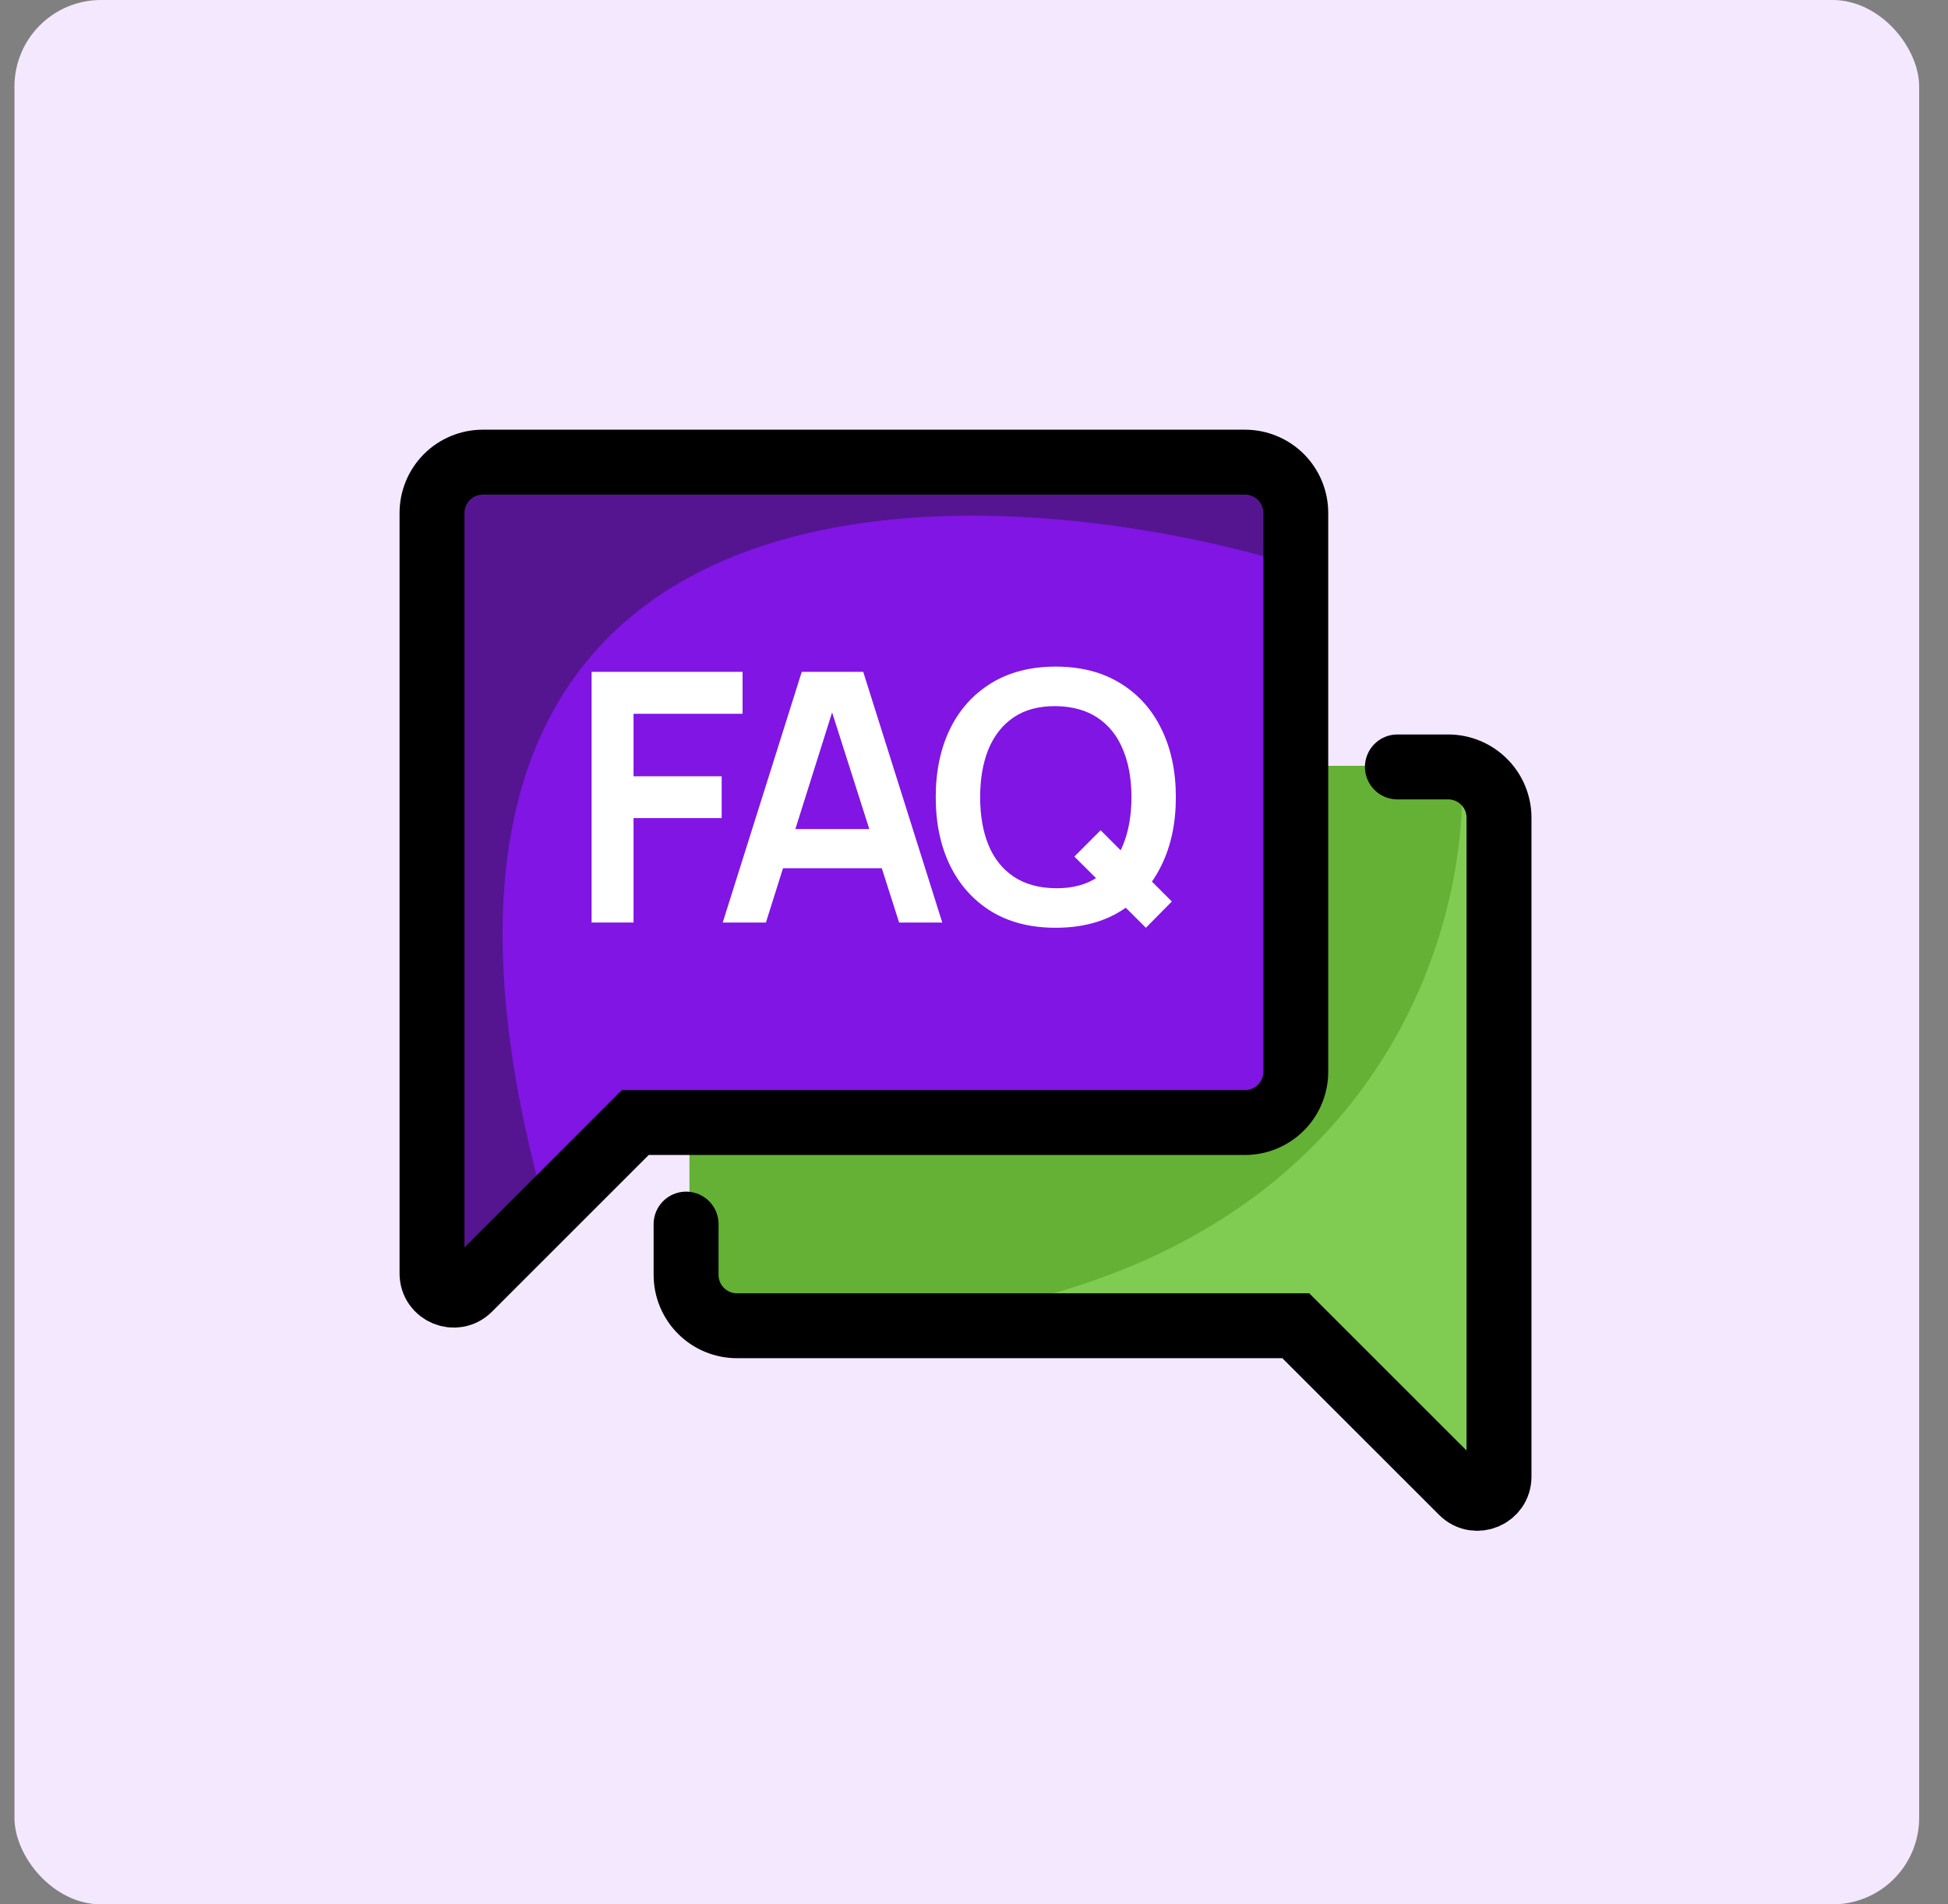 <svg width="45" height="44" viewBox="0 0 45 44" fill="none" xmlns="http://www.w3.org/2000/svg">
<rect x="0" y="0" width="45" height="44" fill="#808080" stroke="none"/>
<rect x="0.334" width="44" height="44" rx="2" fill="#F4E8FF"/>
<path d="M15.928 29.558V25.856L16.124 17.695H29.921H33.763L34.688 18.706V34.045L34.071 34.662L30.061 30.68H16.517L15.928 29.558Z" fill="#80CB51"/>
<path d="M15.928 29.558V25.856L16.124 17.695H29.921H33.763C34.017 22.023 31.236 30.68 18.079 30.68H16.517L15.928 29.558Z" fill="#64B135"/>
<path d="M29.914 24.825V19.331L29.718 10.859H14.747H10.905L9.98 11.87V29.311L10.597 29.928L14.607 25.946H29.325L29.914 24.825Z" fill="#8015E4"/>
<path d="M9.98 29.311L10.597 29.928L12.602 27.937C7.723 10.49 22.013 10.719 29.768 13.015L29.718 10.859H14.747H10.905L9.98 11.87V29.311Z" fill="#551591"/>
<path d="M15.849 28.283V29.457C15.849 29.768 15.973 30.067 16.193 30.287C16.413 30.507 16.711 30.631 17.023 30.631H29.933L33.775 34.472C34.09 34.787 34.628 34.564 34.628 34.118V18.894C34.628 18.582 34.505 18.284 34.284 18.064C34.064 17.844 33.766 17.72 33.454 17.72H32.281M28.76 25.936H14.675L10.834 29.777C10.519 30.092 9.98 29.869 9.98 29.424V11.851C9.98 11.54 10.104 11.242 10.324 11.021C10.544 10.801 10.843 10.678 11.154 10.678H28.76C29.071 10.678 29.369 10.801 29.59 11.021C29.81 11.242 29.933 11.54 29.933 11.851V24.762C29.933 25.073 29.81 25.372 29.59 25.592C29.369 25.812 29.071 25.936 28.76 25.936Z" stroke="black" stroke-width="1.5" stroke-linecap="round"/>
<path d="M13.666 21.315V15.523H17.154V16.492H14.635V17.936H16.671V18.902H14.635V21.315H13.666Z" fill="white"/>
<path d="M16.695 21.315L18.521 15.523H19.941L21.767 21.315H20.77L19.113 16.118H19.33L17.693 21.315H16.695ZM17.713 20.06V19.155H20.754V20.06H17.713Z" fill="white"/>
<path d="M26.471 21.436L24.818 19.791L25.425 19.183L27.07 20.829L26.471 21.436ZM24.387 21.436C23.808 21.436 23.312 21.31 22.899 21.058C22.486 20.803 22.168 20.449 21.946 19.996C21.726 19.543 21.616 19.017 21.616 18.419C21.616 17.821 21.726 17.296 21.946 16.842C22.168 16.389 22.486 16.037 22.899 15.784C23.312 15.53 23.808 15.402 24.387 15.402C24.967 15.402 25.463 15.53 25.876 15.784C26.291 16.037 26.609 16.389 26.829 16.842C27.052 17.296 27.163 17.821 27.163 18.419C27.163 19.017 27.052 19.543 26.829 19.996C26.609 20.449 26.291 20.803 25.876 21.058C25.463 21.31 24.967 21.436 24.387 21.436ZM24.387 20.523C24.776 20.526 25.099 20.44 25.357 20.265C25.617 20.091 25.811 19.846 25.94 19.529C26.071 19.213 26.137 18.843 26.137 18.419C26.137 17.995 26.071 17.628 25.94 17.317C25.811 17.003 25.617 16.759 25.357 16.585C25.099 16.411 24.776 16.321 24.387 16.315C23.998 16.313 23.675 16.399 23.418 16.573C23.16 16.747 22.966 16.993 22.835 17.309C22.706 17.625 22.642 17.995 22.642 18.419C22.642 18.843 22.706 19.212 22.835 19.525C22.963 19.837 23.157 20.079 23.414 20.253C23.674 20.428 23.998 20.518 24.387 20.523Z" fill="white"/>
</svg>
